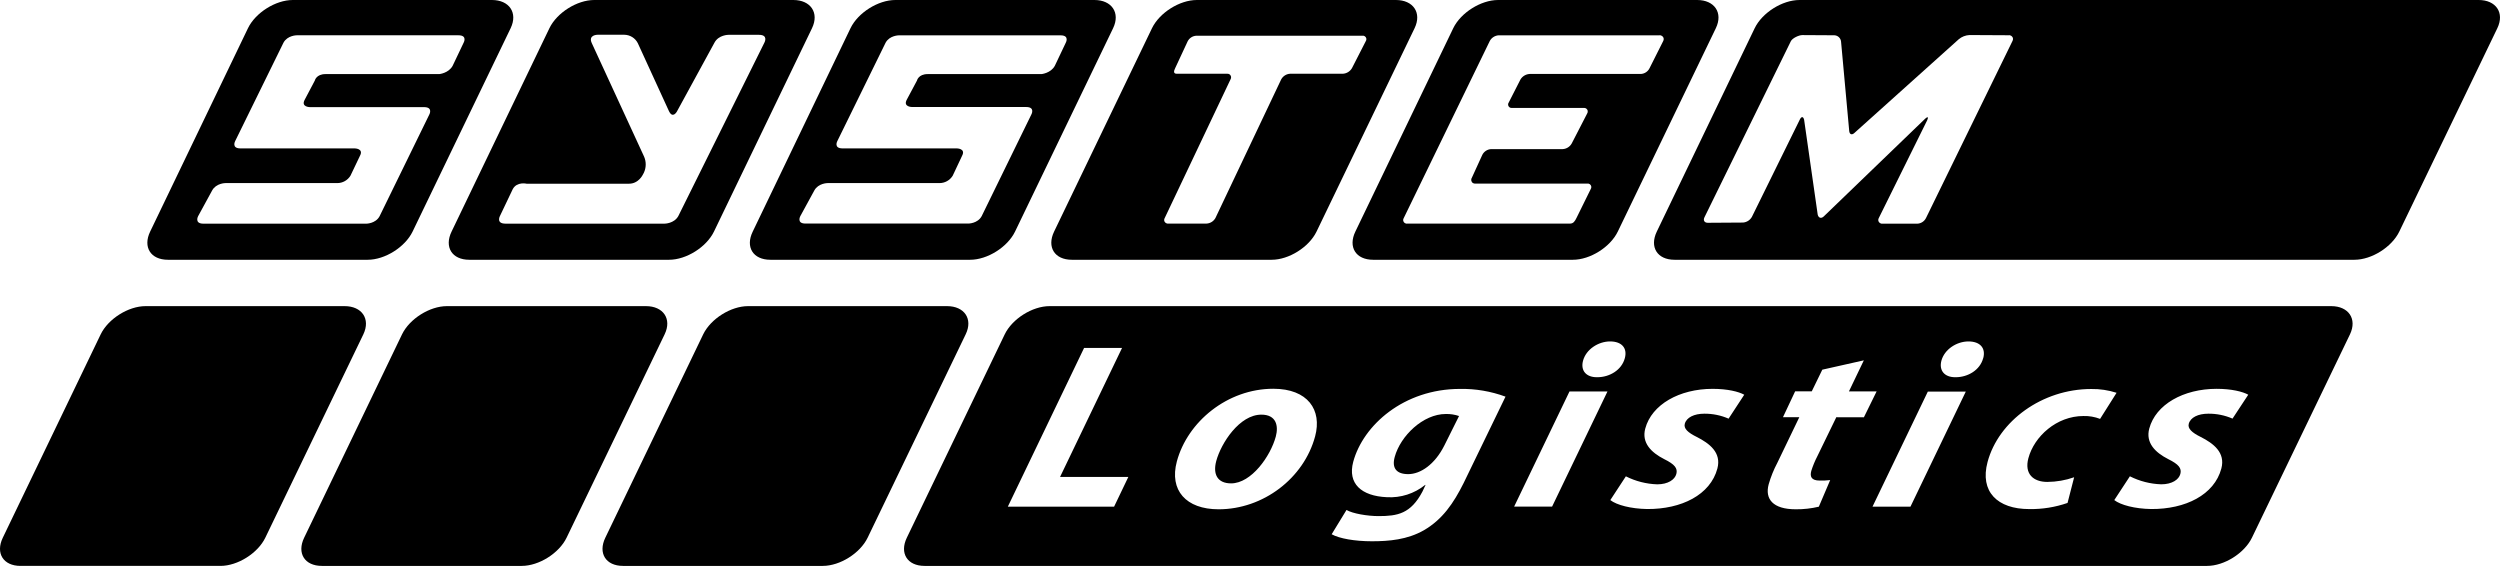 <svg xmlns="http://www.w3.org/2000/svg" id="Livello_1" data-name="Livello 1" viewBox="0 0 1070.86 242.4"><defs><style>      .cls-1 {        stroke-width: 0px;      }    </style></defs><path class="cls-1" d="M147.62,131.13H62.35c-7.38,0-16,5.44-19.22,12.08L1.2,230.33c-3.2,6.64.22,12.07,7.59,12.07h85.64c7.37,0,16-5.43,19.21-12.07l42-87.12c3.17-6.64-.65-12.08-8.02-12.08Z"></path><path class="cls-1" d="M276.7,131.13h-85.27c-7.38,0-16,5.44-19.22,12.08l-41.93,87.12c-3.2,6.64.22,12.07,7.59,12.07h85.61c7.37,0,16-5.43,19.21-12.07l42-87.12c3.21-6.64-.61-12.08-7.99-12.08Z"></path><path class="cls-1" d="M405.67,131.13h-85.24c-7.38,0-16,5.44-19.22,12.08l-41.93,87.12c-3.2,6.64.22,12.07,7.59,12.07h85.56c7.37,0,16-5.43,19.21-12.07l42-87.12c3.23-6.64-.59-12.08-7.97-12.08h0Z"></path><path class="cls-1" d="M540.3,177.61c-9.37,0-17.27,12.2-19.33,19.87-1.54,5.75.6,9.57,6.36,9.57,8.69,0,16.91-11.69,19.15-20.06,1.22-4.54.26-9.38-6.18-9.38Z"></path><path class="cls-1" d="M597.43,195.69c-1.36,4.87.79,7.4,5.76,7.4,5.31,0,11.41-4.19,15.43-12.16l6.35-12.73c-1.81-.62-3.72-.91-5.63-.87-9.83-.01-19.45,9.42-21.91,18.36h0Z"></path><path class="cls-1" d="M998.58,131.13H449.58c-7.37,0-16,5.44-19.21,12.08l-41.94,87.12c-3.2,6.64.21,12.07,7.59,12.07h549.36c7.37,0,16-5.43,19.22-12.07l42-87.12c3.17-6.64-.65-12.08-8.02-12.08h0ZM678.08,154.52c1.32-4.94,6.62-8.27,11.59-8.27s7.49,2.83,6.32,7.16c-1.37,5.15-6.59,8.17-11.78,8.17h-.23c-4.55,0-7.03-2.82-5.9-7.06h0ZM477.21,217.04h-45.52l32.67-68h16.26l-26.55,55.25h29.25l-6.11,12.75ZM563.33,186.89c-4.83,18-22.26,31.26-41.34,31.26-14,0-21.19-8.17-17.9-20.47,4.57-17.05,21.68-31.16,41.33-31.16,14.79,0,20.94,9.08,17.91,20.37h0ZM626.95,206.89c-4.35,8.74-9.14,15.65-17,20.22-7.12,4.08-15,4.74-22.31,4.74s-13.91-1.16-17.23-3l6.36-10.41c2.62,1.56,9,2.63,13.73,2.63,8.13,0,13.77-1,18.79-10.49l1.33-2.85h-.19c-4.61,3.72-10.45,5.59-16.37,5.24-10.94-.48-16.9-5.83-14.41-15.16,4.23-15.66,21.65-31.22,45.71-31.22,6.66-.12,13.27,1.01,19.52,3.31l-17.93,36.99h0ZM664.83,217h-16.26l23.71-49.31h16.27l-23.72,49.31h0ZM740.43,179.33c-3.27-1.43-6.8-2.15-10.36-2.13-4.41,0-7.67,1.61-8.4,4.33-.54,2,1.26,3.74,5.16,5.65,5.36,2.72,10.63,6.65,8.8,13.51-3,11.29-15.41,17.45-30.06,17.35-7-.11-13.09-1.72-15.8-3.83l6.66-10.18c4.17,2.11,8.76,3.28,13.43,3.43,4.62,0,7.54-2,8.19-4.44s-.7-4.13-5.19-6.35c-5.57-2.83-9.77-7-8.12-13.11,2.76-10.29,14.62-17,28.84-17,6.44,0,11.2,1.21,13.56,2.52l-6.71,10.25h0ZM786.57,178.72l-8.14,16.74c-1.04,2-1.9,4.1-2.58,6.25-.65,2.42,0,4.14,3.64,4.14,1.49.03,2.98-.04,4.46-.21l-4.86,11.4c-3.24.77-6.57,1.15-9.9,1.11-9.83,0-13.27-4.44-11.59-10.69.91-3.18,2.15-6.26,3.7-9.18l9.42-19.56h-7l5.22-11.09h7.12l4.52-9.28,17.79-4-6.39,13.31h11.86l-5.45,11.09-11.82-.03h0ZM818.33,217.04h-16.26l23.71-49.31h16.26l-23.71,49.31ZM849.49,153.41c-1.37,5.15-6.59,8.17-11.79,8.17h-.22c-4.52,0-7-2.82-5.9-7.06,1.32-4.94,6.62-8.27,11.59-8.27s7.51,2.83,6.34,7.16h-.02,0ZM892.43,178.2c-11.52,0-21.1,8.77-23.58,18.05-1.81,6.75,2.12,10.18,8.11,10.18,3.91-.03,7.8-.7,11.49-2l-2.83,11c-5.27,1.83-10.82,2.72-16.4,2.63-13.66,0-21.26-7.47-17.86-20.17,4.7-17.55,23.4-31.26,44.4-31.26,3.68-.06,7.35.49,10.86,1.62l-7.06,11.18c-2.27-.88-4.7-1.3-7.13-1.23ZM956.29,179.31c-3.27-1.42-6.8-2.14-10.36-2.11-4.4,0-7.66,1.61-8.39,4.33-.53,2,1.27,3.74,5.15,5.65,5.37,2.72,10.65,6.65,8.81,13.51-3,11.29-15.4,17.45-30.06,17.35-7-.11-13.09-1.72-15.8-3.83l6.68-10.19c4.17,2.1,8.75,3.28,13.42,3.43,4.64,0,7.55-2,8.2-4.44s-.7-4.13-5.19-6.35c-5.57-2.83-9.77-7-8.12-13.11,2.76-10.29,14.62-17,28.85-17,6.43,0,11.19,1.21,13.55,2.52l-6.74,10.24h0Z"></path><path class="cls-1" d="M71.91,111.27h85.6c7.38,0,16-5.43,19.22-12.07L218.73,12.08c3.19-6.64-.63-12.08-8-12.08h-85.3c-7.37,0-16,5.44-19.21,12.08l-41.9,87.12c-3.2,6.64.22,12.07,7.59,12.07ZM84.86,92.6l6-11c1.72-3.17,5.69-3.17,5.69-3.17h47.88c2.32.01,4.48-1.19,5.69-3.18l4.06-8.5c1.71-3.18-2.27-3.18-2.27-3.18h-48.9c-4,0-2.26-3.17-2.26-3.17l20.68-42.12c1.72-3.16,5.69-3.16,5.69-3.16h69.24c4,0,2.24,3.16,2.24,3.16l-4.72,9.92c-1.73,3.16-5.71,3.54-5.71,3.54h-48.74c-4,0-4.59,2.79-4.59,2.79l-4.32,8.19c-1.73,3.17,2.25,3.17,2.25,3.17h48.86c4,0,2.26,3.17,2.26,3.17l-21.31,43.58c-1.71,3.17-5.69,3.17-5.69,3.17h-69.78c-3.97-.03-2.25-3.21-2.25-3.21h0Z"></path><path class="cls-1" d="M201,111.27h85.6c7.38,0,16-5.43,19.22-12.07l42-87.12c3.19-6.64-.63-12.08-8-12.08h-85.27c-7.37,0-16,5.44-19.21,12.08l-41.91,87.12c-3.22,6.64.19,12.07,7.57,12.07h0ZM214.16,92.5l5.49-11.52c1.8-3.28,5.92-2.29,5.92-2.29h43.86c4.12,0,5.91-3.85,5.91-3.85l.45-.83c1.02-2.17,1.07-4.68.12-6.88l-22.42-48.65c-1.66-3.59,2.46-3.59,2.46-3.59h11.48c2.44.03,4.67,1.42,5.77,3.6l13.29,29c1.65,3.59,3.44.31,3.44.31l16.15-29.6c1.79-3.28,5.92-3.28,5.92-3.28h13.11c4.12,0,2.34,3.29,2.34,3.29l-36.88,74.3c-1.78,3.29-5.91,3.29-5.91,3.29h-68.18c-4.12-.03-2.32-3.3-2.32-3.3h0Z"></path><path class="cls-1" d="M329.97,111.27h85.6c7.38,0,16-5.43,19.22-12.07l42-87.12c3.19-6.64-.63-12.08-8-12.08h-85.27c-7.37,0-16,5.44-19.21,12.08l-41.88,87.12c-3.25,6.64.16,12.07,7.54,12.07h0ZM342.8,92.6l6-11c1.72-3.17,5.69-3.17,5.69-3.17h47.91c2.32.01,4.48-1.19,5.69-3.18l4-8.5c1.71-3.18-2.26-3.18-2.26-3.18h-48.9c-4,0-2.25-3.17-2.25-3.17l20.66-42.1c1.72-3.16,5.7-3.16,5.7-3.16h69.23c4,0,2.25,3.16,2.25,3.16l-4.7,9.9c-1.73,3.16-5.7,3.54-5.7,3.54h-48.76c-4,0-4.59,2.79-4.59,2.79l-4.34,8.14c-1.73,3.17,2.25,3.17,2.25,3.17h48.85c4,0,2.26,3.17,2.26,3.17l-21.3,43.58c-1.71,3.17-5.69,3.17-5.69,3.17h-69.74c-3.98.02-2.26-3.16-2.26-3.16h0Z"></path><path class="cls-1" d="M459.11,111.27h85.61c7.37,0,16-5.43,19.21-12.07l42-87.12c3.2-6.64-.62-12.08-8-12.08h-85.26c-7.38,0-16,5.44-19.22,12.08l-41.93,87.12c-3.2,6.64.22,12.07,7.59,12.07h0ZM498.92,93.35l28.16-59.34c.48-.72.28-1.7-.44-2.18-.32-.21-.71-.3-1.09-.24h-21.48c-1.47,0-1.36-1.07-.7-2.38l5.36-11.52c.72-1.4,2.13-2.3,3.7-2.39h71.1c.82-.14,1.6.42,1.74,1.24.07.4-.03.82-.28,1.15l-5.89,11.51c-.82,1.4-2.29,2.3-3.91,2.39h-22.57c-1.61.08-3.06,1-3.83,2.42l-28.15,59.34c-.77,1.42-2.22,2.34-3.83,2.42h-16.38c-.86.11-1.65-.5-1.76-1.36-.05-.37.04-.75.25-1.06h0Z"></path><path class="cls-1" d="M588.15,111.27h85.61c7.37,0,16-5.43,19.21-12.07l42-87.12c3.2-6.64-.62-12.08-8-12.08h-85.26c-7.38,0-16,5.44-19.22,12.08l-41.93,87.12c-3.2,6.64.22,12.07,7.59,12.07h0ZM601.31,93.36l36.84-75.82c.77-1.42,2.23-2.33,3.84-2.42h68.8c.9-.11,1.73.53,1.84,1.43.05.36-.03.73-.21,1.04l-5.84,11.61c-.69,1.44-2.12,2.39-3.72,2.48h-47.65c-1.62.09-3.1.98-3.93,2.37l-5,9.81c-.5.66-.37,1.59.29,2.09.33.25.74.35,1.14.28h30.62c.85-.13,1.64.45,1.76,1.3.06.39-.03.79-.25,1.11l-6.61,12.82c-.79,1.41-2.24,2.32-3.86,2.41h-30.64c-1.61.08-3.05,1.01-3.78,2.44l-4.52,9.89c-.47.75-.25,1.74.5,2.21.32.2.7.28,1.07.23h47.86c.83-.14,1.62.43,1.76,1.26.06.4-.03.81-.27,1.14l-6.08,12.34c-.66,1.33-1.29,2.4-2.76,2.4h-69.68c-.84.14-1.64-.43-1.78-1.28-.07-.4.03-.81.26-1.14h0Z"></path><path class="cls-1" d="M1061.73,0h-290.91c-7.37,0-16,5.44-19.21,12.08l-41.93,87.12c-3.2,6.64.21,12.07,7.59,12.07h291.24c7.37,0,16-5.43,19.21-12.07l42-87.12c3.2-6.64-.62-12.08-7.99-12.08ZM862.02,17.59l-37,75.74c-.69,1.44-2.1,2.39-3.69,2.48h-15c-.88.1-1.68-.54-1.78-1.43-.04-.37.05-.73.25-1.04l20.72-41.87c.6-1.36.22-1.65-.86-.65l-43.5,41.92c-1.08,1-2.23.62-2.56-.83l-5.81-40.57c-.33-1.46-1.14-1.56-1.8-.23l-20.56,41.76c-.78,1.41-2.21,2.34-3.82,2.46l-15.09.1c-1.45,0-2.08-1.06-1.41-2.38l37-75.42c.68-1.33,3.47-2.61,4.92-2.6l13.71.08c1.51.06,2.74,1.23,2.87,2.73l3.49,38.24c.13,1.49,1.13,1.89,2.2.89l44.72-40.16c1.29-1.08,2.91-1.71,4.59-1.8l16.78.09c.9-.13,1.73.49,1.86,1.38.06.38-.03.78-.23,1.11h0Z"></path></svg>